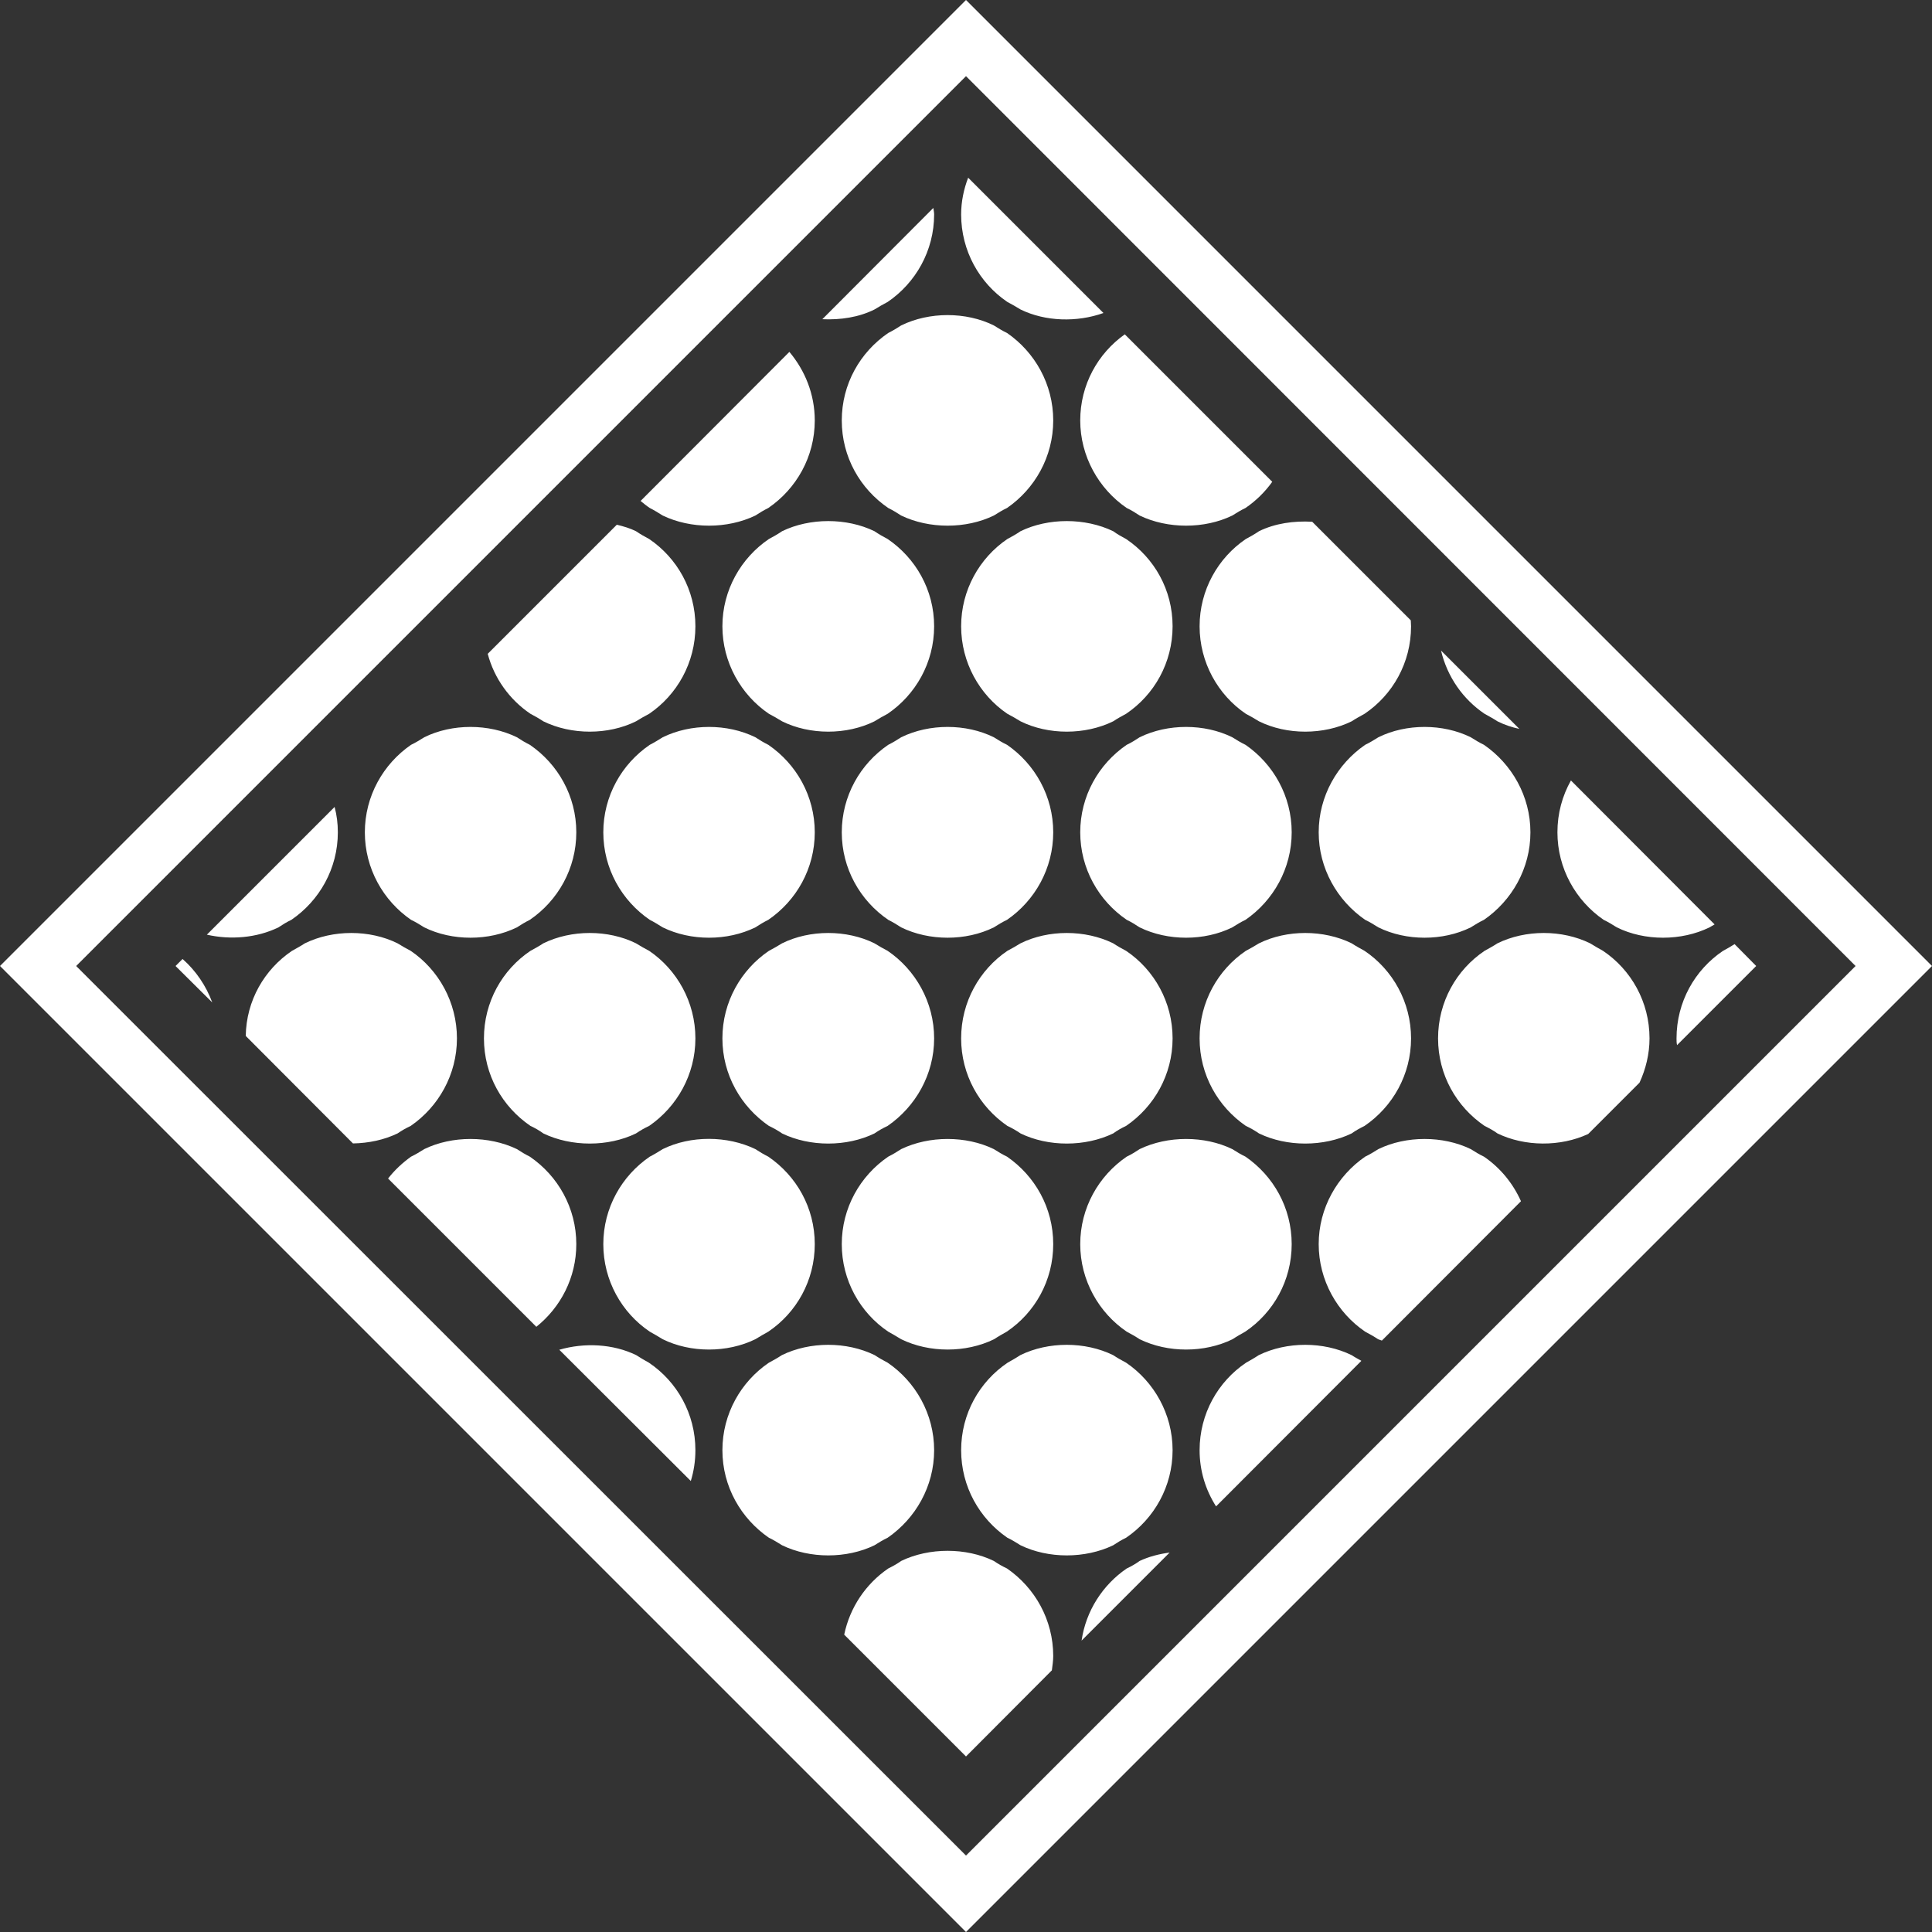 <svg viewBox="0 0 71.54 71.54" xmlns="http://www.w3.org/2000/svg" data-name="Layer 2" id="Layer_2">
  <rect x="0" y="0" width="71.54" height="71.54" fill="#333333" stroke="none"/>
  <defs>
    <style>
      .cls-1 {
        fill: #fff;
      }
    </style>
  </defs>
  <g id="Text">
    <path d="M64.23,34.96c-.14.09-.28.17-.43.25-1.04.7-1.72,1.89-1.72,3.24,0,.08,0,.17.02.25l2.93-2.93-.8-.81ZM63.49,34.23l-5.32-5.33c-.32.57-.5,1.22-.5,1.92,0,1.34.68,2.53,1.71,3.24.17.08.33.18.49.28,1.03.51,2.39.51,3.43,0,.06-.04.13-.07.19-.11ZM59.36,35.21c-.16-.09-.32-.18-.48-.28-1.04-.51-2.39-.51-3.43,0-.15.1-.32.19-.48.28-1.04.7-1.72,1.89-1.72,3.24s.68,2.53,1.72,3.24c.16.08.33.17.48.28,1.01.49,2.33.5,3.36.02l1.9-1.9c.23-.5.37-1.06.37-1.64,0-1.35-.68-2.54-1.72-3.24ZM54.95,42.83c-.17-.08-.33-.18-.49-.28-1.03-.5-2.39-.5-3.42,0-.16.1-.32.2-.49.28-1.03.71-1.72,1.9-1.72,3.24s.69,2.54,1.72,3.24c.17.09.33.18.48.28.04.02.09.03.14.05l5.15-5.16c-.3-.67-.77-1.24-1.37-1.65ZM54.97,26.43c.16.09.33.18.48.28.26.13.53.22.81.28l-2.9-2.9c.23.97.81,1.8,1.61,2.34ZM50.55,27.58c-1.03.71-1.72,1.9-1.72,3.24s.69,2.53,1.72,3.24c.17.08.33.18.49.28,1.03.51,2.39.51,3.42,0,.16-.1.32-.2.49-.28,1.03-.71,1.72-1.9,1.72-3.24s-.69-2.53-1.72-3.24c-.17-.08-.33-.18-.49-.28-1.03-.51-2.39-.51-3.42,0-.16.1-.32.2-.49.28ZM46.13,19.96c-1.03.7-1.71,1.89-1.71,3.23s.68,2.54,1.71,3.24c.17.09.33.18.49.28,1.03.51,2.39.51,3.43,0,.15-.1.32-.19.48-.28,1.04-.7,1.72-1.89,1.72-3.24,0-.07-.01-.15-.01-.22l-3.65-3.65c-.68-.04-1.38.06-1.97.35-.16.11-.32.2-.49.29ZM46.13,41.69c.17.08.33.17.49.28,1.03.5,2.39.5,3.43,0,.15-.11.32-.2.48-.28,1.04-.71,1.72-1.9,1.72-3.24s-.68-2.54-1.72-3.24c-.16-.09-.33-.18-.48-.28-1.04-.51-2.4-.51-3.43,0-.16.1-.32.19-.49.28-1.03.7-1.71,1.89-1.71,3.24s.68,2.53,1.71,3.24ZM46.61,50.18c-.15.1-.31.19-.47.28-1.04.7-1.72,1.89-1.72,3.24,0,.76.22,1.47.61,2.08l5.38-5.39c-.12-.07-.24-.13-.36-.21-1.04-.51-2.4-.51-3.44,0ZM41.72,18.81c.17.08.33.18.48.28,1.04.5,2.4.5,3.43,0,.16-.1.32-.2.49-.28.38-.26.72-.59.99-.97l-5.46-5.46c-1,.71-1.65,1.87-1.65,3.19s.68,2.53,1.72,3.24ZM45.63,34.34c.16-.1.32-.2.49-.28,1.03-.71,1.71-1.9,1.71-3.24s-.68-2.53-1.71-3.24c-.17-.08-.33-.18-.49-.28-1.03-.51-2.39-.51-3.43,0-.15.1-.31.2-.48.28-1.04.71-1.72,1.9-1.72,3.24s.68,2.53,1.72,3.24c.17.08.33.18.48.28,1.04.51,2.4.51,3.43,0ZM46.11,49.31c1.04-.7,1.72-1.89,1.72-3.24s-.68-2.53-1.71-3.24c-.17-.08-.33-.18-.49-.28-1.03-.5-2.39-.5-3.43,0-.15.1-.31.2-.48.28-1.04.71-1.72,1.9-1.72,3.24s.69,2.54,1.72,3.24c.17.09.33.18.48.28,1.04.51,2.4.51,3.44,0,.15-.1.31-.19.47-.28ZM41.72,58.08c-.89.61-1.51,1.57-1.67,2.67l3.26-3.26c-.38.05-.77.15-1.11.31-.15.11-.31.2-.48.28ZM37.79,26.71c1.03.51,2.39.51,3.43,0,.15-.1.31-.19.48-.28,1.04-.7,1.72-1.89,1.72-3.24s-.68-2.53-1.72-3.23c-.17-.09-.33-.18-.48-.29-1.04-.5-2.4-.5-3.43,0-.16.11-.32.2-.49.29-1.03.7-1.71,1.89-1.71,3.23s.68,2.54,1.71,3.24c.17.09.33.18.49.28ZM41.22,41.97c.15-.11.31-.2.48-.28,1.04-.71,1.72-1.9,1.72-3.24s-.68-2.54-1.72-3.24c-.17-.09-.33-.18-.48-.28-1.04-.51-2.4-.51-3.43,0-.16.1-.32.19-.49.28-1.03.7-1.71,1.89-1.71,3.24s.68,2.53,1.71,3.24c.17.08.33.17.49.28,1.03.5,2.39.5,3.43,0ZM41.7,50.46c-.17-.09-.33-.18-.48-.28-1.04-.51-2.4-.51-3.44,0-.15.1-.31.19-.47.28-1.04.7-1.72,1.89-1.72,3.24s.68,2.53,1.71,3.24c.17.08.33.18.49.28,1.03.5,2.39.5,3.43,0,.15-.1.31-.2.48-.28,1.04-.71,1.72-1.9,1.72-3.24s-.69-2.54-1.72-3.24ZM37.3,11.18c.17.09.33.18.49.28.92.45,2.09.48,3.07.13l-5.01-5.01c-.16.42-.26.88-.26,1.36,0,1.35.68,2.54,1.71,3.24ZM37.29,58.08c-.17-.08-.33-.17-.49-.28-1.03-.5-2.39-.5-3.43,0-.15.11-.32.2-.48.28-.83.57-1.42,1.44-1.63,2.45l4.51,4.51,3.18-3.19c.02-.17.05-.35.05-.53,0-1.34-.68-2.53-1.71-3.24ZM32.89,12.33c-1.04.71-1.72,1.89-1.72,3.24s.68,2.53,1.72,3.24c.16.08.33.18.48.28,1.04.5,2.4.5,3.43,0,.16-.1.32-.2.49-.28,1.03-.71,1.71-1.9,1.71-3.24s-.68-2.53-1.71-3.24c-.17-.08-.33-.18-.49-.28-1.03-.51-2.39-.51-3.43,0-.15.1-.32.2-.48.28ZM33.37,27.3c-.15.1-.32.2-.48.28-1.04.71-1.72,1.9-1.72,3.24s.68,2.53,1.72,3.24c.16.08.33.18.48.28,1.04.51,2.4.51,3.43,0,.16-.1.32-.2.49-.28,1.03-.71,1.71-1.9,1.71-3.24s-.68-2.53-1.71-3.24c-.17-.08-.33-.18-.49-.28-1.03-.51-2.39-.51-3.43,0ZM32.89,49.31c.16.09.32.18.48.28,1.04.51,2.4.51,3.44,0,.15-.1.31-.19.47-.28,1.04-.7,1.72-1.89,1.72-3.24s-.68-2.53-1.71-3.24c-.17-.08-.33-.18-.49-.28-1.03-.5-2.39-.5-3.43,0-.15.1-.32.2-.48.28-1.04.71-1.72,1.9-1.72,3.24s.68,2.54,1.72,3.24ZM32.87,11.18c1.03-.7,1.72-1.89,1.72-3.24,0-.08-.02-.16-.03-.24l-4.11,4.12c.67.03,1.35-.07,1.93-.36.16-.1.32-.19.49-.28ZM32.87,19.96c-.17-.09-.33-.18-.49-.29-1.03-.5-2.39-.5-3.42,0-.16.11-.32.2-.49.29-1.03.7-1.72,1.89-1.72,3.23s.69,2.54,1.72,3.24c.17.09.33.18.49.28,1.03.51,2.39.51,3.42,0,.16-.1.32-.19.49-.28,1.03-.7,1.72-1.89,1.72-3.24s-.69-2.53-1.72-3.23ZM28.47,41.69c.17.08.33.17.49.28,1.03.5,2.39.5,3.42,0,.16-.11.32-.2.49-.28,1.03-.71,1.72-1.9,1.72-3.24s-.69-2.54-1.72-3.24c-.17-.09-.33-.18-.49-.28-1.03-.51-2.39-.51-3.42,0-.16.1-.32.19-.49.28-1.03.7-1.72,1.89-1.72,3.24s.69,2.53,1.72,3.24ZM32.87,56.94c1.03-.71,1.72-1.9,1.72-3.24s-.69-2.54-1.72-3.24c-.17-.09-.33-.18-.48-.28-1.04-.51-2.4-.51-3.44,0-.15.1-.31.19-.48.28-1.03.7-1.72,1.89-1.72,3.24s.69,2.53,1.72,3.24c.17.08.33.18.49.28,1.03.5,2.39.5,3.42,0,.16-.1.32-.2.49-.28ZM24.54,19.09c1.04.5,2.39.5,3.43,0,.15-.1.32-.2.48-.28,1.04-.71,1.72-1.9,1.72-3.24,0-.97-.36-1.85-.94-2.54l-5.51,5.52c.11.09.22.18.34.26.16.08.32.18.48.28ZM27.97,34.34c.15-.1.32-.2.48-.28,1.04-.71,1.72-1.9,1.72-3.24s-.68-2.53-1.72-3.24c-.16-.08-.33-.18-.48-.28-1.04-.51-2.39-.51-3.43,0-.16.1-.32.2-.48.28-1.04.71-1.72,1.9-1.72,3.24s.68,2.53,1.72,3.24c.16.08.32.18.48.28,1.04.51,2.39.51,3.43,0ZM28.45,49.31c1.04-.7,1.72-1.89,1.72-3.24s-.68-2.53-1.72-3.24c-.16-.08-.33-.18-.48-.28-1.04-.5-2.39-.51-3.43,0-.16.1-.32.2-.48.28-1.04.71-1.72,1.9-1.72,3.24s.68,2.54,1.72,3.24c.16.09.32.18.48.28,1.03.51,2.39.51,3.43,0,.16-.1.32-.19.48-.28ZM24.03,50.46c-.16-.09-.32-.18-.47-.28-.86-.42-1.92-.47-2.85-.2l4.87,4.86c.11-.36.17-.74.17-1.14,0-1.35-.68-2.54-1.72-3.24ZM19.64,26.43c.17.09.33.18.48.28,1.04.51,2.4.51,3.43,0,.16-.1.32-.19.49-.28,1.03-.7,1.71-1.89,1.71-3.24s-.68-2.53-1.71-3.23c-.17-.09-.33-.18-.49-.29-.22-.11-.46-.18-.71-.24l-4.78,4.78c.24.91.81,1.7,1.58,2.22ZM23.55,34.93c-1.03-.51-2.39-.51-3.43,0-.15.1-.31.19-.48.28-1.04.7-1.72,1.89-1.72,3.24s.68,2.53,1.72,3.24c.17.08.33.17.48.28,1.04.5,2.4.5,3.43,0,.16-.11.32-.2.49-.28,1.03-.71,1.71-1.9,1.71-3.24s-.68-2.54-1.71-3.24c-.17-.09-.33-.18-.49-.28ZM19.62,42.83c-.16-.08-.33-.18-.48-.28-1.04-.5-2.4-.5-3.43,0-.16.1-.32.2-.49.28-.32.23-.61.5-.85.81l5.49,5.49c.9-.72,1.48-1.82,1.48-3.06,0-1.34-.68-2.53-1.72-3.24ZM15.22,34.06c.17.08.33.18.49.28,1.03.51,2.39.51,3.43,0,.15-.1.32-.2.48-.28,1.04-.71,1.72-1.9,1.72-3.24s-.68-2.53-1.72-3.24c-.16-.08-.33-.18-.48-.28-1.04-.51-2.4-.51-3.43,0-.16.1-.32.2-.49.28-1.03.71-1.71,1.9-1.71,3.24s.68,2.53,1.71,3.24ZM15.21,41.69c1.03-.71,1.71-1.9,1.71-3.24s-.68-2.54-1.71-3.24c-.17-.09-.33-.18-.49-.28-1.03-.51-2.39-.51-3.43,0-.15.1-.32.19-.48.28-1.02.69-1.69,1.84-1.71,3.15l3.97,3.98c.58-.01,1.15-.13,1.65-.37.16-.11.32-.2.49-.28ZM10.79,34.06c1.04-.71,1.72-1.9,1.72-3.24,0-.33-.04-.64-.12-.94l-4.73,4.73c.88.2,1.85.12,2.65-.27.15-.1.31-.2.48-.28ZM6.5,35.77l1.36,1.35c-.23-.62-.61-1.18-1.1-1.61l-.26.26ZM35.77,0L0,35.77l35.77,35.77,35.77-35.77L35.77,0ZM2.82,35.77L35.77,2.82l32.94,32.95-32.94,32.94L2.82,35.77ZM64.23,34.96c-.14.09-.28.17-.43.25-1.04.7-1.72,1.89-1.72,3.24,0,.08,0,.17.02.25l2.93-2.93-.8-.81ZM63.49,34.23l-5.32-5.33c-.32.57-.5,1.22-.5,1.92,0,1.34.68,2.53,1.71,3.24.17.08.33.18.49.28,1.03.51,2.39.51,3.43,0,.06-.04.13-.07.19-.11ZM59.36,35.21c-.16-.09-.32-.18-.48-.28-1.04-.51-2.39-.51-3.43,0-.15.1-.32.19-.48.28-1.04.7-1.72,1.89-1.72,3.24s.68,2.53,1.72,3.24c.16.08.33.17.48.28,1.01.49,2.33.5,3.36.02l1.9-1.9c.23-.5.37-1.06.37-1.64,0-1.35-.68-2.54-1.72-3.24ZM54.95,42.83c-.17-.08-.33-.18-.49-.28-1.03-.5-2.39-.5-3.42,0-.16.1-.32.2-.49.28-1.03.71-1.72,1.9-1.72,3.24s.69,2.54,1.72,3.24c.17.09.33.18.48.28.04.02.09.03.14.05l5.15-5.16c-.3-.67-.77-1.24-1.37-1.65ZM54.97,26.43c.16.09.33.18.48.28.26.13.53.22.81.28l-2.9-2.9c.23.97.81,1.8,1.61,2.34ZM50.55,27.58c-1.03.71-1.72,1.9-1.72,3.24s.69,2.53,1.72,3.24c.17.08.33.18.49.28,1.03.51,2.39.51,3.42,0,.16-.1.32-.2.49-.28,1.03-.71,1.72-1.9,1.72-3.24s-.69-2.53-1.72-3.24c-.17-.08-.33-.18-.49-.28-1.03-.51-2.39-.51-3.42,0-.16.1-.32.2-.49.28ZM46.13,19.96c-1.03.7-1.71,1.89-1.71,3.23s.68,2.54,1.71,3.24c.17.09.33.18.49.28,1.03.51,2.39.51,3.43,0,.15-.1.32-.19.48-.28,1.04-.7,1.72-1.89,1.72-3.24,0-.07-.01-.15-.01-.22l-3.65-3.65c-.68-.04-1.38.06-1.97.35-.16.11-.32.2-.49.29ZM46.13,41.69c.17.08.33.17.49.28,1.03.5,2.39.5,3.43,0,.15-.11.32-.2.48-.28,1.04-.71,1.72-1.9,1.72-3.24s-.68-2.54-1.72-3.24c-.16-.09-.33-.18-.48-.28-1.04-.51-2.4-.51-3.43,0-.16.1-.32.19-.49.28-1.03.7-1.71,1.89-1.71,3.24s.68,2.53,1.71,3.24ZM46.61,50.18c-.15.1-.31.19-.47.28-1.04.7-1.72,1.89-1.72,3.24,0,.76.22,1.47.61,2.08l5.38-5.39c-.12-.07-.24-.13-.36-.21-1.04-.51-2.4-.51-3.44,0ZM41.72,18.81c.17.08.33.18.48.28,1.04.5,2.4.5,3.43,0,.16-.1.32-.2.49-.28.38-.26.72-.59.99-.97l-5.46-5.46c-1,.71-1.65,1.87-1.65,3.19s.68,2.53,1.72,3.24ZM45.63,34.34c.16-.1.32-.2.49-.28,1.03-.71,1.71-1.9,1.71-3.24s-.68-2.53-1.71-3.24c-.17-.08-.33-.18-.49-.28-1.03-.51-2.39-.51-3.43,0-.15.1-.31.2-.48.28-1.04.71-1.72,1.9-1.72,3.24s.68,2.53,1.72,3.24c.17.08.33.18.48.28,1.04.51,2.4.51,3.43,0ZM46.11,49.31c1.04-.7,1.72-1.89,1.72-3.24s-.68-2.53-1.71-3.24c-.17-.08-.33-.18-.49-.28-1.03-.5-2.39-.5-3.43,0-.15.1-.31.2-.48.28-1.04.71-1.72,1.9-1.72,3.24s.69,2.54,1.72,3.24c.17.09.33.18.48.28,1.04.51,2.4.51,3.44,0,.15-.1.31-.19.47-.28ZM41.72,58.08c-.89.61-1.51,1.57-1.67,2.67l3.26-3.26c-.38.05-.77.15-1.11.31-.15.11-.31.2-.48.28ZM37.79,26.71c1.03.51,2.39.51,3.43,0,.15-.1.31-.19.48-.28,1.04-.7,1.72-1.89,1.72-3.24s-.68-2.53-1.72-3.23c-.17-.09-.33-.18-.48-.29-1.04-.5-2.4-.5-3.43,0-.16.11-.32.2-.49.29-1.03.7-1.71,1.89-1.71,3.23s.68,2.54,1.71,3.24c.17.09.33.18.49.28ZM41.22,41.97c.15-.11.31-.2.48-.28,1.04-.71,1.72-1.9,1.72-3.24s-.68-2.54-1.72-3.24c-.17-.09-.33-.18-.48-.28-1.04-.51-2.4-.51-3.43,0-.16.1-.32.19-.49.28-1.03.7-1.71,1.89-1.71,3.24s.68,2.53,1.71,3.24c.17.08.33.17.49.28,1.03.5,2.39.5,3.43,0ZM41.7,50.46c-.17-.09-.33-.18-.48-.28-1.04-.51-2.4-.51-3.44,0-.15.1-.31.19-.47.28-1.04.7-1.72,1.89-1.72,3.24s.68,2.53,1.71,3.24c.17.08.33.18.49.28,1.03.5,2.39.5,3.43,0,.15-.1.31-.2.48-.28,1.04-.71,1.72-1.9,1.72-3.24s-.69-2.54-1.72-3.24ZM37.3,11.18c.17.09.33.18.49.28.92.45,2.09.48,3.07.13l-5.01-5.01c-.16.42-.26.88-.26,1.36,0,1.35.68,2.54,1.71,3.24ZM37.29,58.08c-.17-.08-.33-.17-.49-.28-1.03-.5-2.39-.5-3.43,0-.15.11-.32.2-.48.28-.83.57-1.42,1.44-1.63,2.45l4.51,4.51,3.18-3.19c.02-.17.05-.35.05-.53,0-1.34-.68-2.53-1.71-3.24ZM32.89,12.33c-1.04.71-1.72,1.89-1.72,3.24s.68,2.53,1.72,3.24c.16.08.33.18.48.28,1.04.5,2.4.5,3.43,0,.16-.1.32-.2.49-.28,1.03-.71,1.71-1.9,1.71-3.24s-.68-2.53-1.71-3.24c-.17-.08-.33-.18-.49-.28-1.03-.51-2.39-.51-3.43,0-.15.1-.32.2-.48.28ZM33.37,27.3c-.15.1-.32.2-.48.28-1.04.71-1.72,1.9-1.72,3.24s.68,2.53,1.72,3.24c.16.08.33.18.48.28,1.04.51,2.4.51,3.43,0,.16-.1.32-.2.49-.28,1.03-.71,1.71-1.9,1.71-3.24s-.68-2.53-1.71-3.24c-.17-.08-.33-.18-.49-.28-1.03-.51-2.39-.51-3.43,0ZM32.89,49.31c.16.09.32.18.48.28,1.04.51,2.4.51,3.44,0,.15-.1.31-.19.47-.28,1.04-.7,1.72-1.89,1.72-3.24s-.68-2.53-1.71-3.24c-.17-.08-.33-.18-.49-.28-1.03-.5-2.39-.5-3.43,0-.15.1-.32.2-.48.28-1.04.71-1.72,1.9-1.72,3.24s.68,2.54,1.72,3.24ZM32.87,11.18c1.03-.7,1.72-1.89,1.72-3.24,0-.08-.02-.16-.03-.24l-4.11,4.12c.67.03,1.35-.07,1.93-.36.16-.1.32-.19.49-.28ZM32.87,19.96c-.17-.09-.33-.18-.49-.29-1.03-.5-2.39-.5-3.42,0-.16.11-.32.2-.49.29-1.03.7-1.72,1.89-1.72,3.23s.69,2.54,1.72,3.24c.17.09.33.18.49.28,1.03.51,2.39.51,3.42,0,.16-.1.32-.19.49-.28,1.03-.7,1.72-1.89,1.72-3.24s-.69-2.53-1.72-3.23ZM28.47,41.69c.17.08.33.17.49.28,1.03.5,2.39.5,3.42,0,.16-.11.32-.2.49-.28,1.03-.71,1.72-1.9,1.72-3.24s-.69-2.54-1.72-3.24c-.17-.09-.33-.18-.49-.28-1.03-.51-2.39-.51-3.42,0-.16.1-.32.19-.49.28-1.03.7-1.72,1.89-1.72,3.24s.69,2.53,1.72,3.24ZM32.87,56.94c1.03-.71,1.72-1.9,1.72-3.24s-.69-2.54-1.72-3.24c-.17-.09-.33-.18-.48-.28-1.04-.51-2.4-.51-3.44,0-.15.1-.31.19-.48.28-1.03.7-1.72,1.89-1.72,3.24s.69,2.53,1.72,3.24c.17.08.33.18.49.28,1.03.5,2.39.5,3.42,0,.16-.1.32-.2.49-.28ZM24.54,19.09c1.04.5,2.39.5,3.43,0,.15-.1.32-.2.48-.28,1.04-.71,1.72-1.9,1.72-3.24,0-.97-.36-1.85-.94-2.54l-5.51,5.52c.11.09.22.18.34.26.16.08.32.18.48.28ZM27.97,34.34c.15-.1.32-.2.48-.28,1.04-.71,1.72-1.9,1.72-3.24s-.68-2.53-1.72-3.24c-.16-.08-.33-.18-.48-.28-1.04-.51-2.39-.51-3.43,0-.16.1-.32.2-.48.28-1.04.71-1.72,1.9-1.72,3.24s.68,2.53,1.72,3.24c.16.08.32.18.48.28,1.04.51,2.39.51,3.43,0ZM28.45,49.31c1.04-.7,1.72-1.89,1.72-3.24s-.68-2.53-1.72-3.24c-.16-.08-.33-.18-.48-.28-1.04-.5-2.39-.51-3.43,0-.16.1-.32.2-.48.28-1.04.71-1.72,1.9-1.72,3.24s.68,2.54,1.72,3.24c.16.09.32.18.48.28,1.03.51,2.39.51,3.43,0,.16-.1.32-.19.48-.28ZM24.03,50.46c-.16-.09-.32-.18-.47-.28-.86-.42-1.92-.47-2.85-.2l4.87,4.86c.11-.36.17-.74.17-1.14,0-1.35-.68-2.54-1.72-3.24ZM19.64,26.43c.17.09.33.18.48.28,1.04.51,2.4.51,3.43,0,.16-.1.32-.19.49-.28,1.03-.7,1.71-1.89,1.71-3.24s-.68-2.53-1.71-3.23c-.17-.09-.33-.18-.49-.29-.22-.11-.46-.18-.71-.24l-4.78,4.78c.24.91.81,1.7,1.58,2.22ZM23.55,34.93c-1.03-.51-2.39-.51-3.43,0-.15.1-.31.19-.48.28-1.04.7-1.72,1.89-1.72,3.24s.68,2.53,1.72,3.24c.17.08.33.17.48.28,1.04.5,2.4.5,3.43,0,.16-.11.32-.2.49-.28,1.03-.71,1.71-1.9,1.71-3.24s-.68-2.54-1.71-3.24c-.17-.09-.33-.18-.49-.28ZM19.62,42.83c-.16-.08-.33-.18-.48-.28-1.04-.5-2.4-.5-3.43,0-.16.1-.32.2-.49.28-.32.23-.61.5-.85.81l5.49,5.49c.9-.72,1.48-1.82,1.48-3.06,0-1.34-.68-2.53-1.72-3.24ZM15.22,34.06c.17.08.33.18.49.28,1.03.51,2.39.51,3.43,0,.15-.1.32-.2.48-.28,1.04-.71,1.72-1.9,1.72-3.24s-.68-2.53-1.72-3.24c-.16-.08-.33-.18-.48-.28-1.04-.51-2.4-.51-3.43,0-.16.1-.32.2-.49.28-1.03.71-1.71,1.9-1.71,3.24s.68,2.53,1.71,3.24ZM15.21,41.69c1.03-.71,1.71-1.9,1.71-3.24s-.68-2.54-1.71-3.24c-.17-.09-.33-.18-.49-.28-1.03-.51-2.39-.51-3.43,0-.15.1-.32.19-.48.28-1.02.69-1.69,1.84-1.71,3.15l3.97,3.98c.58-.01,1.15-.13,1.65-.37.16-.11.32-.2.49-.28ZM10.79,34.06c1.04-.71,1.72-1.9,1.72-3.24,0-.33-.04-.64-.12-.94l-4.73,4.73c.88.2,1.85.12,2.65-.27.15-.1.31-.2.48-.28ZM6.5,35.77l1.36,1.35c-.23-.62-.61-1.18-1.1-1.61l-.26.26ZM54.95,27.58c-.17-.08-.33-.18-.49-.28-1.03-.51-2.39-.51-3.42,0-.16.1-.32.2-.49.28-1.03.71-1.72,1.9-1.72,3.24s.69,2.53,1.72,3.24c.17.08.33.18.49.28,1.03.51,2.39.51,3.42,0,.16-.1.32-.2.49-.28,1.03-.71,1.72-1.9,1.72-3.24s-.69-2.53-1.72-3.24ZM37.29,27.58c-.17-.08-.33-.18-.49-.28-1.03-.51-2.39-.51-3.43,0-.15.1-.32.2-.48.28-1.04.71-1.72,1.9-1.72,3.24s.68,2.53,1.72,3.24c.16.08.33.18.48.28,1.04.51,2.4.51,3.43,0,.16-.1.32-.2.49-.28,1.03-.71,1.71-1.9,1.71-3.24s-.68-2.53-1.71-3.24ZM46.12,27.58c-.17-.08-.33-.18-.49-.28-1.03-.51-2.39-.51-3.43,0-.15.1-.31.2-.48.28-1.04.71-1.72,1.9-1.72,3.24s.68,2.53,1.72,3.24c.17.08.33.18.48.28,1.04.51,2.4.51,3.43,0,.16-.1.32-.2.49-.28,1.03-.71,1.71-1.9,1.71-3.24s-.68-2.53-1.71-3.24ZM41.7,35.21c-.17-.09-.33-.18-.48-.28-1.04-.51-2.4-.51-3.43,0-.16.1-.32.19-.49.28-1.03.7-1.71,1.89-1.71,3.24s.68,2.53,1.71,3.24c.17.08.33.17.49.28,1.03.5,2.39.5,3.43,0,.15-.11.31-.2.48-.28,1.04-.71,1.72-1.9,1.72-3.24s-.68-2.54-1.72-3.24ZM50.53,35.21c-.16-.09-.33-.18-.48-.28-1.04-.51-2.4-.51-3.43,0-.16.1-.32.19-.49.28-1.03.7-1.71,1.89-1.71,3.24s.68,2.53,1.71,3.24c.17.08.33.17.49.28,1.03.5,2.39.5,3.43,0,.15-.11.32-.2.48-.28,1.04-.71,1.72-1.9,1.72-3.24s-.68-2.54-1.72-3.24ZM59.36,35.21c-.16-.09-.32-.18-.48-.28-1.04-.51-2.39-.51-3.43,0-.15.1-.32.19-.48.28-1.04.7-1.72,1.89-1.72,3.24s.68,2.53,1.72,3.24c.16.08.33.17.48.28,1.01.49,2.33.5,3.36.02l1.9-1.9c.23-.5.37-1.06.37-1.64,0-1.35-.68-2.54-1.72-3.24ZM24.04,35.21c-.17-.09-.33-.18-.49-.28-1.03-.51-2.39-.51-3.43,0-.15.1-.31.19-.48.28-1.04.7-1.72,1.89-1.72,3.24s.68,2.53,1.72,3.24c.17.08.33.17.48.28,1.04.5,2.4.5,3.43,0,.16-.11.32-.2.49-.28,1.03-.71,1.71-1.9,1.71-3.24s-.68-2.54-1.71-3.24ZM32.87,35.21c-.17-.09-.33-.18-.49-.28-1.03-.51-2.39-.51-3.42,0-.16.1-.32.19-.49.28-1.03.7-1.72,1.89-1.72,3.24s.69,2.53,1.72,3.24c.17.08.33.17.49.28,1.03.5,2.39.5,3.42,0,.16-.11.32-.2.49-.28,1.03-.71,1.72-1.9,1.72-3.24s-.69-2.54-1.72-3.24ZM19.62,27.58c-.16-.08-.33-.18-.48-.28-1.04-.51-2.4-.51-3.43,0-.16.1-.32.2-.49.28-1.03.71-1.71,1.9-1.71,3.24s.68,2.53,1.71,3.24c.17.08.33.18.49.28,1.03.51,2.39.51,3.43,0,.15-.1.32-.2.48-.28,1.04-.71,1.72-1.9,1.72-3.24s-.68-2.53-1.72-3.24ZM28.45,27.58c-.16-.08-.33-.18-.48-.28-1.04-.51-2.39-.51-3.43,0-.16.1-.32.2-.48.28-1.04.71-1.72,1.9-1.72,3.24s.68,2.53,1.72,3.24c.16.08.32.18.48.28,1.04.51,2.39.51,3.43,0,.15-.1.32-.2.48-.28,1.04-.71,1.72-1.9,1.72-3.24s-.68-2.53-1.72-3.24ZM53.36,24.09c.23.97.81,1.8,1.61,2.34.16.09.33.18.48.28.26.13.53.22.81.28l-2.9-2.9ZM42.2,57.8c-.15.11-.31.2-.48.28-.89.61-1.51,1.57-1.67,2.67l3.26-3.26c-.38.05-.77.15-1.11.31ZM37.29,58.08c-.17-.08-.33-.17-.49-.28-1.03-.5-2.39-.5-3.43,0-.15.11-.32.2-.48.28-.83.57-1.42,1.44-1.63,2.45l4.51,4.51,3.18-3.19c.02-.17.05-.35.05-.53,0-1.34-.68-2.53-1.71-3.24ZM35.85,6.58c-.16.42-.26.88-.26,1.36,0,1.35.68,2.54,1.71,3.24.17.09.33.18.49.28.92.45,2.09.48,3.07.13l-5.01-5.01ZM6.76,35.51l-.26.26,1.36,1.35c-.23-.62-.61-1.18-1.1-1.61ZM24.03,50.46c-.16-.09-.32-.18-.47-.28-.86-.42-1.92-.47-2.85-.2l4.87,4.86c.11-.36.17-.74.17-1.14,0-1.35-.68-2.54-1.72-3.24ZM32.87,50.46c-.17-.09-.33-.18-.48-.28-1.04-.51-2.4-.51-3.44,0-.15.1-.31.19-.48.28-1.03.7-1.72,1.89-1.72,3.24s.69,2.53,1.72,3.24c.17.08.33.18.49.28,1.03.5,2.39.5,3.42,0,.16-.1.32-.2.49-.28,1.03-.71,1.72-1.9,1.72-3.24s-.69-2.54-1.72-3.24ZM12.39,29.88l-4.73,4.73c.88.2,1.85.12,2.65-.27.15-.1.31-.2.48-.28,1.04-.71,1.72-1.9,1.72-3.24,0-.33-.04-.64-.12-.94ZM29.23,13.03l-5.51,5.52c.11.09.22.18.34.26.16.08.32.18.48.28,1.04.5,2.39.5,3.43,0,.15-.1.32-.2.48-.28,1.04-.71,1.72-1.9,1.72-3.24,0-.97-.36-1.85-.94-2.54ZM34.56,7.7l-4.11,4.12c.67.03,1.35-.07,1.93-.36.16-.1.32-.19.49-.28,1.03-.7,1.72-1.89,1.72-3.24,0-.08-.02-.16-.03-.24ZM41.7,50.46c-.17-.09-.33-.18-.48-.28-1.04-.51-2.4-.51-3.44,0-.15.1-.31.19-.47.28-1.04.7-1.72,1.89-1.72,3.24s.68,2.53,1.71,3.24c.17.08.33.18.49.28,1.03.5,2.39.5,3.43,0,.15-.1.31-.2.48-.28,1.04-.71,1.72-1.9,1.72-3.24s-.69-2.54-1.72-3.24ZM64.23,34.96c-.14.09-.28.17-.43.25-1.04.7-1.72,1.89-1.72,3.24,0,.08,0,.17.02.25l2.93-2.93-.8-.81ZM50.05,50.18c-1.04-.51-2.4-.51-3.44,0-.15.1-.31.19-.47.28-1.04.7-1.72,1.89-1.72,3.24,0,.76.22,1.47.61,2.08l5.38-5.39c-.12-.07-.24-.13-.36-.21ZM15.21,35.21c-.17-.09-.33-.18-.49-.28-1.03-.51-2.39-.51-3.43,0-.15.1-.32.19-.48.28-1.02.69-1.69,1.84-1.71,3.15l3.97,3.98c.58-.01,1.15-.13,1.65-.37.16-.11.32-.2.49-.28,1.03-.71,1.71-1.9,1.71-3.24s-.68-2.54-1.71-3.24ZM19.62,42.83c-.16-.08-.33-.18-.48-.28-1.04-.5-2.4-.5-3.43,0-.16.1-.32.2-.49.28-.32.23-.61.5-.85.81l5.49,5.49c.9-.72,1.48-1.82,1.48-3.06,0-1.34-.68-2.53-1.72-3.24ZM28.45,42.83c-.16-.08-.33-.18-.48-.28-1.04-.5-2.39-.51-3.43,0-.16.1-.32.2-.48.28-1.04.71-1.72,1.9-1.72,3.24s.68,2.54,1.72,3.24c.16.09.32.18.48.28,1.03.51,2.39.51,3.43,0,.16-.1.32-.19.48-.28,1.04-.7,1.72-1.89,1.72-3.24s-.68-2.53-1.72-3.24ZM24.04,19.96c-.17-.09-.33-.18-.49-.29-.22-.11-.46-.18-.71-.24l-4.78,4.78c.24.91.81,1.7,1.58,2.22.17.09.33.18.48.28,1.04.51,2.4.51,3.43,0,.16-.1.32-.19.49-.28,1.03-.7,1.71-1.89,1.71-3.24s-.68-2.53-1.71-3.23ZM41.7,19.96c-.17-.09-.33-.18-.48-.29-1.04-.5-2.4-.5-3.43,0-.16.11-.32.2-.49.29-1.03.7-1.71,1.89-1.71,3.23s.68,2.54,1.71,3.24c.17.09.33.18.49.28,1.03.51,2.39.51,3.43,0,.15-.1.31-.19.48-.28,1.04-.7,1.72-1.89,1.72-3.24s-.68-2.53-1.72-3.23ZM37.29,42.83c-.17-.08-.33-.18-.49-.28-1.03-.5-2.39-.5-3.43,0-.15.1-.32.2-.48.28-1.04.71-1.72,1.9-1.72,3.24s.68,2.54,1.72,3.24c.16.09.32.18.48.28,1.04.51,2.4.51,3.44,0,.15-.1.31-.19.47-.28,1.04-.7,1.72-1.89,1.72-3.24s-.68-2.53-1.71-3.24ZM52.24,22.97l-3.65-3.65c-.68-.04-1.38.06-1.97.35-.16.11-.32.2-.49.29-1.03.7-1.71,1.89-1.71,3.23s.68,2.54,1.71,3.24c.17.09.33.18.49.28,1.03.51,2.39.51,3.43,0,.15-.1.32-.19.48-.28,1.04-.7,1.72-1.89,1.72-3.24,0-.07-.01-.15-.01-.22ZM32.87,19.96c-.17-.09-.33-.18-.49-.29-1.03-.5-2.39-.5-3.42,0-.16.11-.32.2-.49.29-1.03.7-1.72,1.89-1.72,3.23s.69,2.54,1.72,3.24c.17.09.33.18.49.28,1.03.51,2.39.51,3.42,0,.16-.1.32-.19.49-.28,1.03-.7,1.72-1.89,1.72-3.24s-.69-2.53-1.72-3.23ZM54.95,42.83c-.17-.08-.33-.18-.49-.28-1.03-.5-2.39-.5-3.42,0-.16.1-.32.2-.49.28-1.03.71-1.72,1.9-1.72,3.24s.69,2.54,1.72,3.24c.17.09.33.18.48.28.04.02.09.03.14.05l5.15-5.16c-.3-.67-.77-1.24-1.37-1.65ZM41.65,12.38c-1,.71-1.65,1.87-1.65,3.19s.68,2.53,1.72,3.24c.17.08.33.18.48.28,1.04.5,2.4.5,3.43,0,.16-.1.32-.2.49-.28.38-.26.72-.59.99-.97l-5.46-5.46ZM58.17,28.9c-.32.57-.5,1.22-.5,1.92,0,1.34.68,2.53,1.71,3.24.17.08.33.18.49.28,1.03.51,2.39.51,3.43,0,.06-.04.13-.07.19-.11l-5.32-5.33ZM37.29,12.33c-.17-.08-.33-.18-.49-.28-1.03-.51-2.39-.51-3.43,0-.15.1-.32.2-.48.28-1.04.71-1.72,1.89-1.72,3.24s.68,2.53,1.72,3.24c.16.08.33.18.48.28,1.04.5,2.4.5,3.43,0,.16-.1.32-.2.49-.28,1.03-.71,1.71-1.9,1.71-3.24s-.68-2.53-1.71-3.24ZM46.12,42.83c-.17-.08-.33-.18-.49-.28-1.03-.5-2.39-.5-3.43,0-.15.1-.31.2-.48.28-1.04.71-1.72,1.9-1.72,3.24s.69,2.54,1.72,3.24c.17.09.33.18.48.28,1.04.51,2.4.51,3.44,0,.15-.1.31-.19.47-.28,1.04-.7,1.72-1.89,1.72-3.24s-.68-2.53-1.71-3.24ZM6.76,35.51l-.26.26,1.36,1.35c-.23-.62-.61-1.18-1.1-1.61ZM64.23,34.96c-.14.09-.28.17-.43.25-1.04.7-1.72,1.89-1.72,3.24,0,.08,0,.17.02.25l2.93-2.93-.8-.81ZM42.2,57.8c-.15.11-.31.2-.48.28-.89.61-1.51,1.57-1.67,2.67l3.26-3.26c-.38.05-.77.15-1.11.31ZM37.29,58.08c-.17-.08-.33-.17-.49-.28-1.03-.5-2.39-.5-3.43,0-.15.11-.32.2-.48.28-.83.57-1.42,1.44-1.63,2.45l4.51,4.51,3.18-3.19c.02-.17.05-.35.05-.53,0-1.34-.68-2.53-1.71-3.24ZM24.03,50.46c-.16-.09-.32-.18-.47-.28-.86-.42-1.92-.47-2.85-.2l4.87,4.86c.11-.36.17-.74.17-1.14,0-1.35-.68-2.54-1.72-3.24ZM12.39,29.88l-4.73,4.73c.88.2,1.85.12,2.65-.27.15-.1.31-.2.48-.28,1.04-.71,1.72-1.9,1.72-3.24,0-.33-.04-.64-.12-.94ZM24.04,19.96c-.17-.09-.33-.18-.49-.29-.22-.11-.46-.18-.71-.24l-4.78,4.78c.24.91.81,1.7,1.58,2.22.17.09.33.18.48.28,1.04.51,2.4.51,3.43,0,.16-.1.32-.19.49-.28,1.03-.7,1.71-1.89,1.71-3.24s-.68-2.53-1.71-3.23ZM29.23,13.03l-5.51,5.52c.11.09.22.18.34.26.16.08.32.18.48.28,1.04.5,2.39.5,3.43,0,.15-.1.32-.2.48-.28,1.04-.71,1.72-1.9,1.72-3.24,0-.97-.36-1.85-.94-2.54ZM34.56,7.7l-4.11,4.12c.67.03,1.35-.07,1.93-.36.16-.1.32-.19.49-.28,1.03-.7,1.72-1.89,1.72-3.24,0-.08-.02-.16-.03-.24ZM35.85,6.58c-.16.42-.26.88-.26,1.36,0,1.35.68,2.54,1.71,3.24.17.09.33.18.49.28.92.45,2.09.48,3.07.13l-5.01-5.01ZM53.36,24.09c.23.97.81,1.8,1.61,2.34.16.09.33.18.48.28.26.13.53.22.81.28l-2.9-2.9ZM54.95,42.83c-.17-.08-.33-.18-.49-.28-1.03-.5-2.39-.5-3.42,0-.16.1-.32.2-.49.28-1.03.71-1.72,1.9-1.72,3.24s.69,2.54,1.72,3.24c.17.09.33.18.48.28.04.02.09.03.14.05l5.15-5.16c-.3-.67-.77-1.24-1.37-1.65ZM41.7,50.46c-.17-.09-.33-.18-.48-.28-1.04-.51-2.4-.51-3.44,0-.15.1-.31.19-.47.28-1.04.7-1.72,1.89-1.72,3.24s.68,2.53,1.71,3.24c.17.08.33.18.49.28,1.03.5,2.39.5,3.43,0,.15-.1.31-.2.48-.28,1.04-.71,1.72-1.9,1.72-3.24s-.69-2.54-1.72-3.24ZM37.29,42.83c-.17-.08-.33-.18-.49-.28-1.03-.5-2.39-.5-3.43,0-.15.1-.32.2-.48.28-1.04.71-1.72,1.9-1.72,3.24s.68,2.54,1.72,3.24c.16.09.32.18.48.28,1.04.51,2.4.51,3.44,0,.15-.1.31-.19.47-.28,1.04-.7,1.72-1.89,1.72-3.24s-.68-2.53-1.71-3.24ZM32.87,50.46c-.17-.09-.33-.18-.48-.28-1.04-.51-2.4-.51-3.44,0-.15.1-.31.19-.48.28-1.03.7-1.72,1.89-1.72,3.24s.69,2.53,1.72,3.24c.17.08.33.18.49.28,1.03.5,2.39.5,3.42,0,.16-.1.32-.2.49-.28,1.03-.71,1.72-1.9,1.72-3.24s-.69-2.54-1.72-3.24ZM28.45,42.83c-.16-.08-.33-.18-.48-.28-1.04-.5-2.39-.51-3.43,0-.16.1-.32.2-.48.28-1.04.71-1.72,1.9-1.72,3.24s.68,2.54,1.72,3.24c.16.09.32.18.48.28,1.03.51,2.39.51,3.43,0,.16-.1.32-.19.48-.28,1.04-.7,1.72-1.89,1.72-3.24s-.68-2.53-1.72-3.24ZM28.45,27.58c-.16-.08-.33-.18-.48-.28-1.04-.51-2.39-.51-3.43,0-.16.1-.32.2-.48.28-1.04.71-1.72,1.9-1.72,3.24s.68,2.53,1.72,3.24c.16.08.32.18.48.28,1.04.51,2.39.51,3.43,0,.15-.1.32-.2.48-.28,1.04-.71,1.72-1.9,1.72-3.24s-.68-2.53-1.72-3.24ZM32.87,19.96c-.17-.09-.33-.18-.49-.29-1.03-.5-2.39-.5-3.42,0-.16.11-.32.2-.49.29-1.03.7-1.72,1.89-1.72,3.23s.69,2.54,1.72,3.24c.17.09.33.18.49.28,1.03.51,2.39.51,3.42,0,.16-.1.32-.19.49-.28,1.03-.7,1.72-1.89,1.72-3.24s-.69-2.53-1.72-3.23ZM37.29,12.33c-.17-.08-.33-.18-.49-.28-1.03-.51-2.39-.51-3.43,0-.15.1-.32.2-.48.28-1.04.71-1.72,1.89-1.72,3.24s.68,2.53,1.72,3.24c.16.08.33.18.48.28,1.04.5,2.4.5,3.43,0,.16-.1.32-.2.49-.28,1.03-.71,1.71-1.9,1.71-3.24s-.68-2.53-1.71-3.24ZM41.7,19.96c-.17-.09-.33-.18-.48-.29-1.04-.5-2.4-.5-3.43,0-.16.11-.32.2-.49.29-1.03.7-1.71,1.89-1.71,3.23s.68,2.54,1.71,3.24c.17.09.33.18.49.28,1.03.51,2.39.51,3.43,0,.15-.1.31-.19.48-.28,1.04-.7,1.72-1.89,1.72-3.24s-.68-2.53-1.72-3.23ZM46.12,27.58c-.17-.08-.33-.18-.49-.28-1.03-.51-2.39-.51-3.43,0-.15.1-.31.2-.48.28-1.04.71-1.72,1.9-1.72,3.24s.68,2.53,1.72,3.24c.17.08.33.18.48.28,1.04.51,2.4.51,3.43,0,.16-.1.32-.2.49-.28,1.03-.71,1.71-1.9,1.71-3.24s-.68-2.53-1.71-3.24ZM46.12,42.83c-.17-.08-.33-.18-.49-.28-1.03-.5-2.39-.5-3.43,0-.15.1-.31.2-.48.28-1.04.71-1.72,1.9-1.72,3.24s.69,2.54,1.72,3.24c.17.09.33.18.48.28,1.04.51,2.4.51,3.44,0,.15-.1.31-.19.47-.28,1.04-.7,1.72-1.89,1.72-3.24s-.68-2.53-1.71-3.24ZM41.7,35.21c-.17-.09-.33-.18-.48-.28-1.04-.51-2.4-.51-3.43,0-.16.1-.32.19-.49.28-1.03.7-1.71,1.89-1.71,3.24s.68,2.53,1.71,3.24c.17.08.33.17.49.28,1.03.5,2.39.5,3.43,0,.15-.11.31-.2.48-.28,1.04-.71,1.72-1.9,1.72-3.24s-.68-2.54-1.72-3.24ZM32.87,35.21c-.17-.09-.33-.18-.49-.28-1.03-.51-2.39-.51-3.42,0-.16.1-.32.19-.49.28-1.03.7-1.72,1.89-1.72,3.24s.69,2.53,1.72,3.24c.17.08.33.17.49.28,1.03.5,2.39.5,3.42,0,.16-.11.32-.2.49-.28,1.03-.71,1.72-1.9,1.72-3.24s-.69-2.54-1.72-3.24ZM37.29,27.58c-.17-.08-.33-.18-.49-.28-1.03-.51-2.39-.51-3.43,0-.15.1-.32.2-.48.28-1.04.71-1.72,1.9-1.72,3.24s.68,2.53,1.72,3.24c.16.08.33.18.48.28,1.04.51,2.4.51,3.43,0,.16-.1.32-.2.49-.28,1.03-.71,1.71-1.9,1.71-3.24s-.68-2.53-1.71-3.24ZM54.95,27.58c-.17-.08-.33-.18-.49-.28-1.03-.51-2.39-.51-3.42,0-.16.1-.32.2-.49.28-1.03.71-1.72,1.9-1.72,3.24s.69,2.53,1.72,3.24c.17.08.33.18.49.28,1.03.51,2.39.51,3.42,0,.16-.1.32-.2.49-.28,1.03-.71,1.72-1.9,1.72-3.24s-.69-2.53-1.72-3.24ZM50.53,35.21c-.16-.09-.33-.18-.48-.28-1.04-.51-2.4-.51-3.43,0-.16.1-.32.19-.49.28-1.03.7-1.71,1.89-1.71,3.24s.68,2.53,1.71,3.24c.17.08.33.17.49.28,1.03.5,2.39.5,3.43,0,.15-.11.32-.2.48-.28,1.04-.71,1.72-1.9,1.72-3.24s-.68-2.54-1.72-3.24ZM19.62,27.58c-.16-.08-.33-.18-.48-.28-1.04-.51-2.4-.51-3.43,0-.16.1-.32.2-.49.28-1.03.71-1.71,1.9-1.71,3.24s.68,2.53,1.71,3.24c.17.08.33.18.49.28,1.03.51,2.39.51,3.43,0,.15-.1.32-.2.48-.28,1.04-.71,1.72-1.9,1.72-3.24s-.68-2.53-1.72-3.24ZM24.04,35.21c-.17-.09-.33-.18-.49-.28-1.03-.51-2.39-.51-3.43,0-.15.1-.31.19-.48.28-1.04.7-1.72,1.89-1.72,3.24s.68,2.53,1.72,3.24c.17.08.33.17.48.28,1.04.5,2.4.5,3.43,0,.16-.11.32-.2.49-.28,1.03-.71,1.71-1.9,1.71-3.24s-.68-2.54-1.71-3.24ZM50.05,50.18c-1.04-.51-2.4-.51-3.44,0-.15.1-.31.19-.47.28-1.04.7-1.72,1.89-1.72,3.24,0,.76.22,1.47.61,2.08l5.38-5.39c-.12-.07-.24-.13-.36-.21ZM59.36,35.21c-.16-.09-.32-.18-.48-.28-1.04-.51-2.39-.51-3.43,0-.15.1-.32.19-.48.28-1.04.7-1.72,1.89-1.72,3.24s.68,2.53,1.72,3.24c.16.08.33.17.48.28,1.01.49,2.33.5,3.36.02l1.9-1.9c.23-.5.37-1.06.37-1.64,0-1.35-.68-2.54-1.72-3.24ZM58.17,28.9c-.32.57-.5,1.22-.5,1.92,0,1.34.68,2.53,1.71,3.24.17.08.33.18.49.28,1.03.51,2.39.51,3.43,0,.06-.04.13-.07.19-.11l-5.32-5.33ZM52.24,22.97l-3.65-3.65c-.68-.04-1.38.06-1.97.35-.16.11-.32.2-.49.29-1.03.7-1.71,1.89-1.71,3.23s.68,2.54,1.71,3.24c.17.09.33.18.49.28,1.03.51,2.39.51,3.43,0,.15-.1.32-.19.48-.28,1.04-.7,1.72-1.89,1.72-3.24,0-.07-.01-.15-.01-.22ZM41.65,12.38c-1,.71-1.65,1.87-1.65,3.19s.68,2.53,1.72,3.24c.17.08.33.18.48.28,1.04.5,2.4.5,3.43,0,.16-.1.32-.2.49-.28.38-.26.72-.59.99-.97l-5.46-5.46ZM15.21,35.21c-.17-.09-.33-.18-.49-.28-1.03-.51-2.39-.51-3.43,0-.15.1-.32.19-.48.28-1.02.69-1.69,1.84-1.71,3.15l3.97,3.98c.58-.01,1.15-.13,1.65-.37.16-.11.32-.2.49-.28,1.03-.71,1.71-1.9,1.71-3.24s-.68-2.54-1.71-3.24ZM19.62,42.83c-.16-.08-.33-.18-.48-.28-1.04-.5-2.4-.5-3.43,0-.16.1-.32.2-.49.28-.32.23-.61.5-.85.81l5.49,5.49c.9-.72,1.48-1.82,1.48-3.06,0-1.34-.68-2.53-1.72-3.24ZM64.23,34.96c-.14.09-.28.17-.43.25-1.04.7-1.72,1.89-1.72,3.24,0,.08,0,.17.02.25l2.93-2.93-.8-.81ZM63.49,34.23l-5.32-5.33c-.32.57-.5,1.22-.5,1.92,0,1.34.68,2.53,1.71,3.24.17.08.33.18.49.28,1.03.51,2.39.51,3.43,0,.06-.04.13-.07.19-.11ZM59.36,35.21c-.16-.09-.32-.18-.48-.28-1.04-.51-2.39-.51-3.43,0-.15.1-.32.19-.48.28-1.04.7-1.72,1.89-1.72,3.24s.68,2.53,1.72,3.24c.16.08.33.17.48.28,1.01.49,2.33.5,3.36.02l1.9-1.9c.23-.5.37-1.06.37-1.64,0-1.35-.68-2.54-1.72-3.24ZM54.95,42.83c-.17-.08-.33-.18-.49-.28-1.03-.5-2.39-.5-3.42,0-.16.1-.32.2-.49.28-1.03.71-1.72,1.9-1.72,3.24s.69,2.54,1.72,3.24c.17.09.33.18.48.28.04.02.09.03.14.05l5.15-5.16c-.3-.67-.77-1.24-1.37-1.65ZM54.97,26.43c.16.09.33.18.48.28.26.13.53.22.81.28l-2.9-2.9c.23.97.81,1.8,1.61,2.34ZM50.55,27.58c-1.03.71-1.72,1.9-1.72,3.24s.69,2.53,1.72,3.24c.17.08.33.18.49.28,1.03.51,2.39.51,3.42,0,.16-.1.32-.2.49-.28,1.03-.71,1.72-1.9,1.72-3.24s-.69-2.53-1.72-3.24c-.17-.08-.33-.18-.49-.28-1.03-.51-2.39-.51-3.42,0-.16.1-.32.2-.49.28ZM46.13,19.96c-1.03.7-1.71,1.89-1.71,3.23s.68,2.54,1.71,3.24c.17.09.33.18.49.28,1.03.51,2.39.51,3.43,0,.15-.1.32-.19.48-.28,1.04-.7,1.72-1.89,1.72-3.24,0-.07-.01-.15-.01-.22l-3.65-3.65c-.68-.04-1.38.06-1.97.35-.16.11-.32.2-.49.29ZM46.13,41.69c.17.08.33.17.49.28,1.03.5,2.39.5,3.43,0,.15-.11.32-.2.48-.28,1.04-.71,1.72-1.9,1.72-3.24s-.68-2.54-1.72-3.24c-.16-.09-.33-.18-.48-.28-1.04-.51-2.4-.51-3.43,0-.16.1-.32.19-.49.28-1.03.7-1.71,1.89-1.71,3.24s.68,2.53,1.71,3.24ZM46.61,50.18c-.15.1-.31.19-.47.28-1.04.7-1.72,1.89-1.72,3.24,0,.76.22,1.47.61,2.08l5.38-5.39c-.12-.07-.24-.13-.36-.21-1.04-.51-2.4-.51-3.44,0ZM41.72,18.81c.17.08.33.18.48.28,1.04.5,2.4.5,3.43,0,.16-.1.32-.2.49-.28.38-.26.72-.59.99-.97l-5.46-5.46c-1,.71-1.65,1.87-1.65,3.19s.68,2.53,1.72,3.24ZM45.63,34.34c.16-.1.32-.2.49-.28,1.03-.71,1.71-1.9,1.71-3.24s-.68-2.53-1.71-3.24c-.17-.08-.33-.18-.49-.28-1.03-.51-2.39-.51-3.43,0-.15.1-.31.2-.48.28-1.04.71-1.72,1.9-1.72,3.24s.68,2.53,1.72,3.24c.17.08.33.18.48.28,1.04.51,2.4.51,3.43,0ZM46.11,49.31c1.04-.7,1.72-1.89,1.72-3.24s-.68-2.53-1.71-3.24c-.17-.08-.33-.18-.49-.28-1.03-.5-2.39-.5-3.43,0-.15.1-.31.2-.48.28-1.04.71-1.72,1.9-1.72,3.24s.69,2.54,1.72,3.24c.17.09.33.18.48.28,1.04.51,2.4.51,3.44,0,.15-.1.31-.19.47-.28ZM41.72,58.08c-.89.61-1.51,1.57-1.67,2.67l3.26-3.26c-.38.05-.77.15-1.11.31-.15.11-.31.2-.48.28ZM37.79,26.71c1.03.51,2.39.51,3.43,0,.15-.1.31-.19.48-.28,1.04-.7,1.72-1.89,1.72-3.24s-.68-2.53-1.72-3.23c-.17-.09-.33-.18-.48-.29-1.04-.5-2.4-.5-3.43,0-.16.11-.32.2-.49.29-1.03.7-1.71,1.89-1.71,3.23s.68,2.54,1.71,3.24c.17.09.33.18.49.28ZM41.22,41.97c.15-.11.31-.2.48-.28,1.04-.71,1.72-1.9,1.72-3.24s-.68-2.54-1.72-3.24c-.17-.09-.33-.18-.48-.28-1.04-.51-2.4-.51-3.43,0-.16.1-.32.19-.49.28-1.03.7-1.71,1.89-1.71,3.24s.68,2.53,1.71,3.24c.17.08.33.17.49.28,1.03.5,2.39.5,3.43,0ZM41.7,50.46c-.17-.09-.33-.18-.48-.28-1.04-.51-2.4-.51-3.44,0-.15.1-.31.19-.47.28-1.04.7-1.72,1.89-1.72,3.24s.68,2.53,1.71,3.24c.17.08.33.18.49.28,1.03.5,2.39.5,3.43,0,.15-.1.31-.2.48-.28,1.04-.71,1.72-1.9,1.72-3.24s-.69-2.54-1.72-3.24ZM37.3,11.18c.17.09.33.18.49.28.92.45,2.09.48,3.07.13l-5.01-5.01c-.16.42-.26.88-.26,1.36,0,1.35.68,2.54,1.71,3.24ZM37.29,58.08c-.17-.08-.33-.17-.49-.28-1.03-.5-2.39-.5-3.43,0-.15.11-.32.2-.48.28-.83.57-1.42,1.44-1.63,2.45l4.51,4.51,3.18-3.19c.02-.17.05-.35.05-.53,0-1.34-.68-2.53-1.71-3.24ZM32.89,12.33c-1.04.71-1.72,1.89-1.72,3.24s.68,2.53,1.72,3.24c.16.08.33.18.48.28,1.04.5,2.4.5,3.43,0,.16-.1.32-.2.49-.28,1.03-.71,1.71-1.9,1.71-3.24s-.68-2.53-1.71-3.24c-.17-.08-.33-.18-.49-.28-1.03-.51-2.39-.51-3.43,0-.15.1-.32.2-.48.28ZM33.37,27.3c-.15.1-.32.2-.48.28-1.04.71-1.72,1.9-1.72,3.24s.68,2.53,1.72,3.24c.16.08.33.18.48.28,1.04.51,2.4.51,3.43,0,.16-.1.32-.2.49-.28,1.03-.71,1.71-1.9,1.71-3.24s-.68-2.53-1.71-3.24c-.17-.08-.33-.18-.49-.28-1.03-.51-2.39-.51-3.43,0ZM32.89,49.31c.16.09.32.18.48.28,1.04.51,2.4.51,3.44,0,.15-.1.31-.19.47-.28,1.04-.7,1.72-1.89,1.72-3.24s-.68-2.53-1.71-3.24c-.17-.08-.33-.18-.49-.28-1.03-.5-2.39-.5-3.43,0-.15.1-.32.2-.48.28-1.04.71-1.72,1.9-1.72,3.24s.68,2.54,1.72,3.24ZM32.87,11.18c1.03-.7,1.72-1.89,1.72-3.24,0-.08-.02-.16-.03-.24l-4.11,4.12c.67.03,1.35-.07,1.93-.36.16-.1.32-.19.49-.28ZM32.87,19.96c-.17-.09-.33-.18-.49-.29-1.03-.5-2.39-.5-3.42,0-.16.11-.32.2-.49.29-1.03.7-1.72,1.89-1.72,3.23s.69,2.54,1.72,3.24c.17.09.33.18.49.28,1.03.51,2.39.51,3.42,0,.16-.1.32-.19.49-.28,1.03-.7,1.72-1.89,1.72-3.24s-.69-2.53-1.72-3.23ZM28.47,41.69c.17.08.33.17.49.28,1.03.5,2.39.5,3.42,0,.16-.11.32-.2.49-.28,1.03-.71,1.72-1.9,1.72-3.24s-.69-2.54-1.72-3.24c-.17-.09-.33-.18-.49-.28-1.03-.51-2.39-.51-3.42,0-.16.1-.32.19-.49.28-1.03.7-1.72,1.89-1.72,3.24s.69,2.53,1.72,3.24ZM32.87,56.94c1.03-.71,1.72-1.9,1.72-3.24s-.69-2.54-1.72-3.24c-.17-.09-.33-.18-.48-.28-1.04-.51-2.4-.51-3.44,0-.15.1-.31.19-.48.28-1.03.7-1.72,1.89-1.72,3.24s.69,2.53,1.72,3.24c.17.08.33.18.49.28,1.03.5,2.39.5,3.42,0,.16-.1.32-.2.49-.28ZM24.54,19.09c1.04.5,2.39.5,3.43,0,.15-.1.32-.2.48-.28,1.04-.71,1.72-1.9,1.72-3.24,0-.97-.36-1.85-.94-2.54l-5.51,5.52c.11.09.22.18.34.26.16.08.32.18.48.28ZM27.97,34.34c.15-.1.32-.2.48-.28,1.04-.71,1.72-1.9,1.72-3.24s-.68-2.53-1.72-3.24c-.16-.08-.33-.18-.48-.28-1.04-.51-2.39-.51-3.43,0-.16.1-.32.2-.48.28-1.04.71-1.72,1.9-1.72,3.24s.68,2.53,1.72,3.24c.16.08.32.18.48.28,1.04.51,2.39.51,3.43,0ZM28.45,49.31c1.04-.7,1.72-1.89,1.72-3.24s-.68-2.53-1.72-3.24c-.16-.08-.33-.18-.48-.28-1.04-.5-2.39-.51-3.43,0-.16.1-.32.2-.48.28-1.04.71-1.72,1.9-1.72,3.24s.68,2.54,1.72,3.24c.16.09.32.18.48.28,1.03.51,2.39.51,3.43,0,.16-.1.32-.19.48-.28ZM24.03,50.46c-.16-.09-.32-.18-.47-.28-.86-.42-1.92-.47-2.85-.2l4.87,4.86c.11-.36.17-.74.17-1.14,0-1.35-.68-2.54-1.72-3.24ZM19.64,26.43c.17.09.33.18.48.28,1.04.51,2.4.51,3.43,0,.16-.1.32-.19.49-.28,1.03-.7,1.71-1.89,1.71-3.24s-.68-2.53-1.71-3.23c-.17-.09-.33-.18-.49-.29-.22-.11-.46-.18-.71-.24l-4.78,4.78c.24.91.81,1.7,1.58,2.22ZM23.55,34.93c-1.03-.51-2.39-.51-3.43,0-.15.1-.31.19-.48.28-1.04.7-1.72,1.89-1.72,3.24s.68,2.53,1.72,3.24c.17.08.33.17.48.28,1.04.5,2.4.5,3.43,0,.16-.11.32-.2.49-.28,1.03-.71,1.71-1.9,1.71-3.24s-.68-2.54-1.71-3.24c-.17-.09-.33-.18-.49-.28ZM19.62,42.83c-.16-.08-.33-.18-.48-.28-1.04-.5-2.4-.5-3.43,0-.16.1-.32.2-.49.28-.32.23-.61.5-.85.81l5.49,5.49c.9-.72,1.48-1.82,1.48-3.06,0-1.34-.68-2.53-1.72-3.24ZM15.22,34.06c.17.08.33.18.49.28,1.03.51,2.39.51,3.43,0,.15-.1.32-.2.48-.28,1.04-.71,1.72-1.9,1.72-3.24s-.68-2.53-1.72-3.24c-.16-.08-.33-.18-.48-.28-1.04-.51-2.4-.51-3.43,0-.16.1-.32.2-.49.28-1.03.71-1.71,1.9-1.71,3.24s.68,2.53,1.71,3.24ZM15.21,41.69c1.03-.71,1.71-1.9,1.71-3.24s-.68-2.54-1.71-3.24c-.17-.09-.33-.18-.49-.28-1.03-.51-2.39-.51-3.43,0-.15.1-.32.19-.48.28-1.02.69-1.69,1.84-1.71,3.15l3.97,3.98c.58-.01,1.15-.13,1.65-.37.16-.11.32-.2.49-.28ZM10.79,34.06c1.04-.71,1.72-1.9,1.72-3.24,0-.33-.04-.64-.12-.94l-4.73,4.73c.88.2,1.85.12,2.65-.27.15-.1.31-.2.48-.28ZM6.5,35.77l1.36,1.35c-.23-.62-.61-1.18-1.1-1.61l-.26.26Z" class="cls-1"></path>
  </g>
</svg>